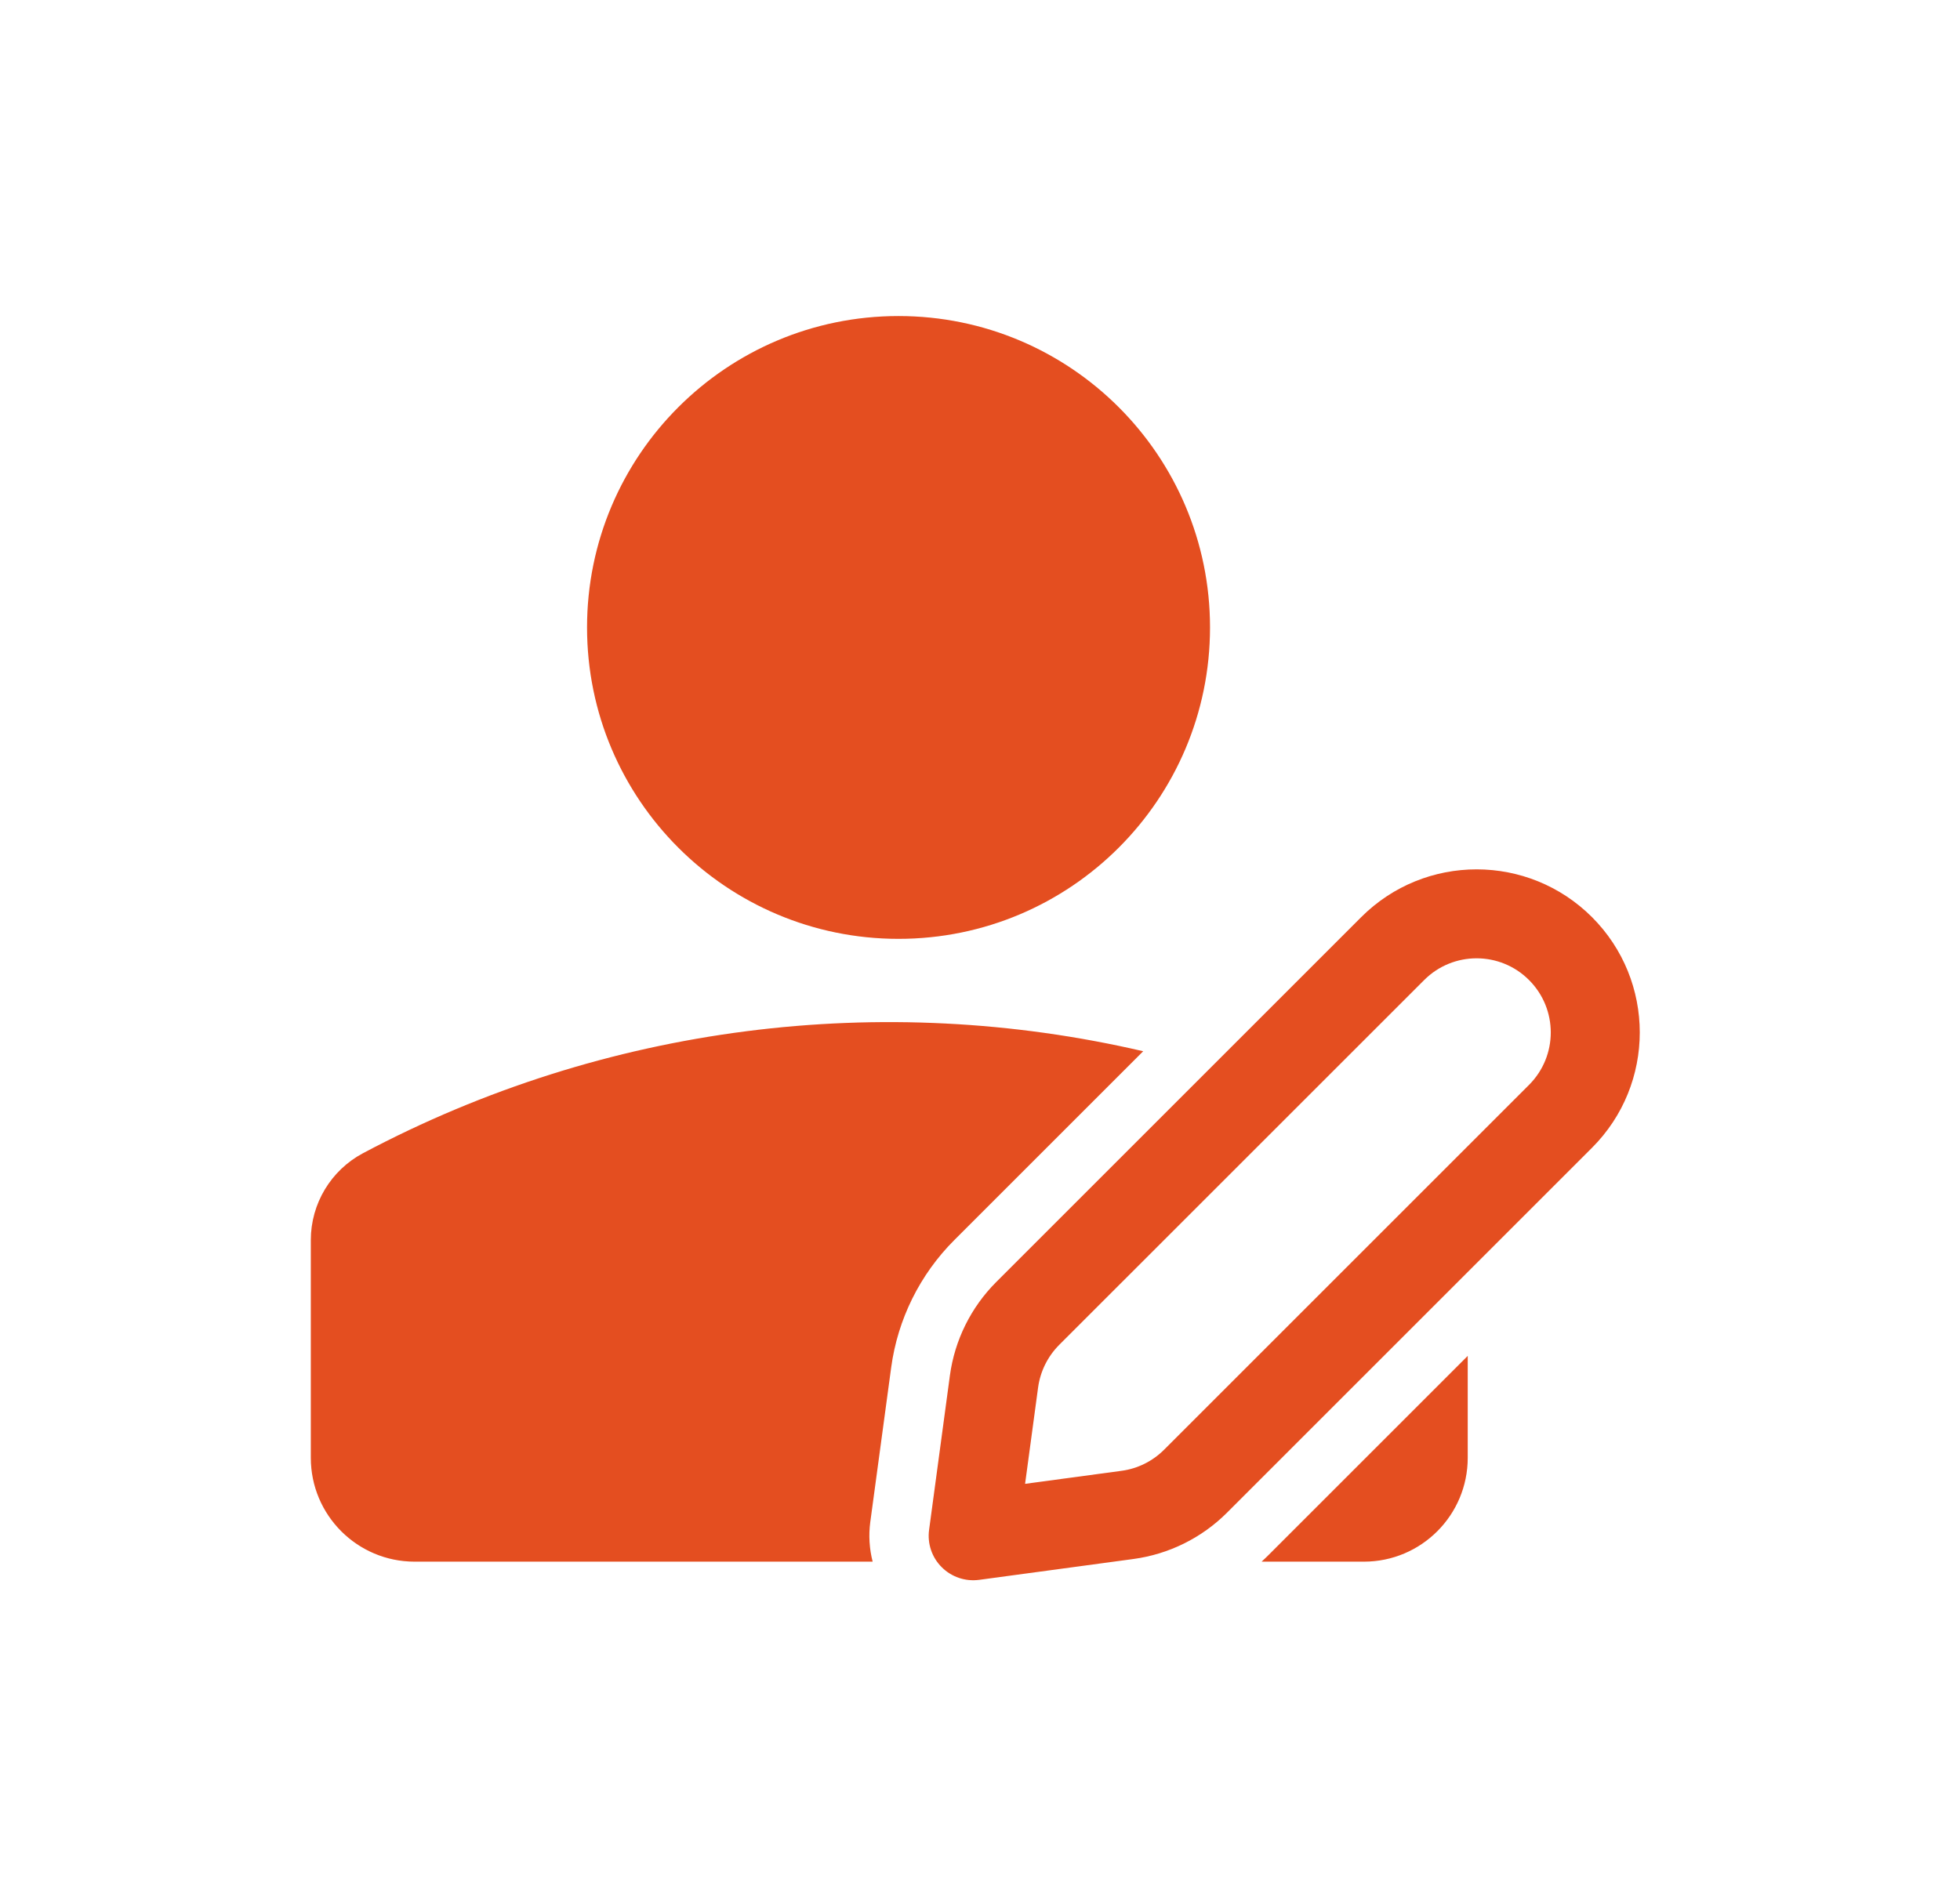 <svg width="31" height="30" viewBox="0 0 31 30" fill="none" xmlns="http://www.w3.org/2000/svg">
<path fill-rule="evenodd" clip-rule="evenodd" d="M14.211 5C11.491 5 9.285 7.206 9.285 9.926C9.285 12.647 11.491 14.853 14.211 14.853C16.932 14.853 19.138 12.647 19.138 9.926C19.138 7.206 16.932 5 14.211 5ZM23.214 21.451L20.07 24.595C20.032 24.633 19.994 24.67 19.954 24.706H21.572C22.479 24.706 23.214 23.97 23.214 23.063V21.451ZM13.802 24.706C13.75 24.503 13.736 24.289 13.765 24.076L14.095 21.635C14.198 20.872 14.549 20.163 15.094 19.618L18.081 16.631C13.957 15.672 9.57 16.21 5.742 18.244C5.234 18.514 4.916 19.043 4.916 19.618V23.063C4.916 23.97 5.651 24.706 6.558 24.706H13.802ZM15.757 20.282C15.358 20.681 15.1 21.201 15.024 21.761L14.695 24.202C14.665 24.42 14.739 24.639 14.895 24.794C15.05 24.949 15.269 25.023 15.486 24.994L17.927 24.664C18.487 24.588 19.007 24.331 19.407 23.931L25.179 18.159C26.187 17.151 26.187 15.517 25.179 14.509C24.171 13.502 22.538 13.502 21.53 14.509L15.757 20.282ZM16.419 21.949C16.454 21.695 16.571 21.459 16.752 21.277L22.525 15.505C22.983 15.046 23.726 15.046 24.184 15.505C24.642 15.963 24.642 16.705 24.184 17.163L18.411 22.936C18.23 23.117 17.993 23.235 17.739 23.269L16.213 23.475L16.419 21.949Z" fill="#EF5222"/>
<path fill-rule="evenodd" clip-rule="evenodd" d="M14.211 5C11.491 5 9.285 7.206 9.285 9.926C9.285 12.647 11.491 14.853 14.211 14.853C16.932 14.853 19.138 12.647 19.138 9.926C19.138 7.206 16.932 5 14.211 5ZM23.214 21.451L20.07 24.595C20.032 24.633 19.994 24.67 19.954 24.706H21.572C22.479 24.706 23.214 23.97 23.214 23.063V21.451ZM13.802 24.706C13.75 24.503 13.736 24.289 13.765 24.076L14.095 21.635C14.198 20.872 14.549 20.163 15.094 19.618L18.081 16.631C13.957 15.672 9.57 16.21 5.742 18.244C5.234 18.514 4.916 19.043 4.916 19.618V23.063C4.916 23.97 5.651 24.706 6.558 24.706H13.802ZM15.757 20.282C15.358 20.681 15.1 21.201 15.024 21.761L14.695 24.202C14.665 24.42 14.739 24.639 14.895 24.794C15.05 24.949 15.269 25.023 15.486 24.994L17.927 24.664C18.487 24.588 19.007 24.331 19.407 23.931L25.179 18.159C26.187 17.151 26.187 15.517 25.179 14.509C24.171 13.502 22.538 13.502 21.53 14.509L15.757 20.282ZM16.419 21.949C16.454 21.695 16.571 21.459 16.752 21.277L22.525 15.505C22.983 15.046 23.726 15.046 24.184 15.505C24.642 15.963 24.642 16.705 24.184 17.163L18.411 22.936C18.23 23.117 17.993 23.235 17.739 23.269L16.213 23.475L16.419 21.949Z" fill="black" fill-opacity="0.05"/>
</svg>
